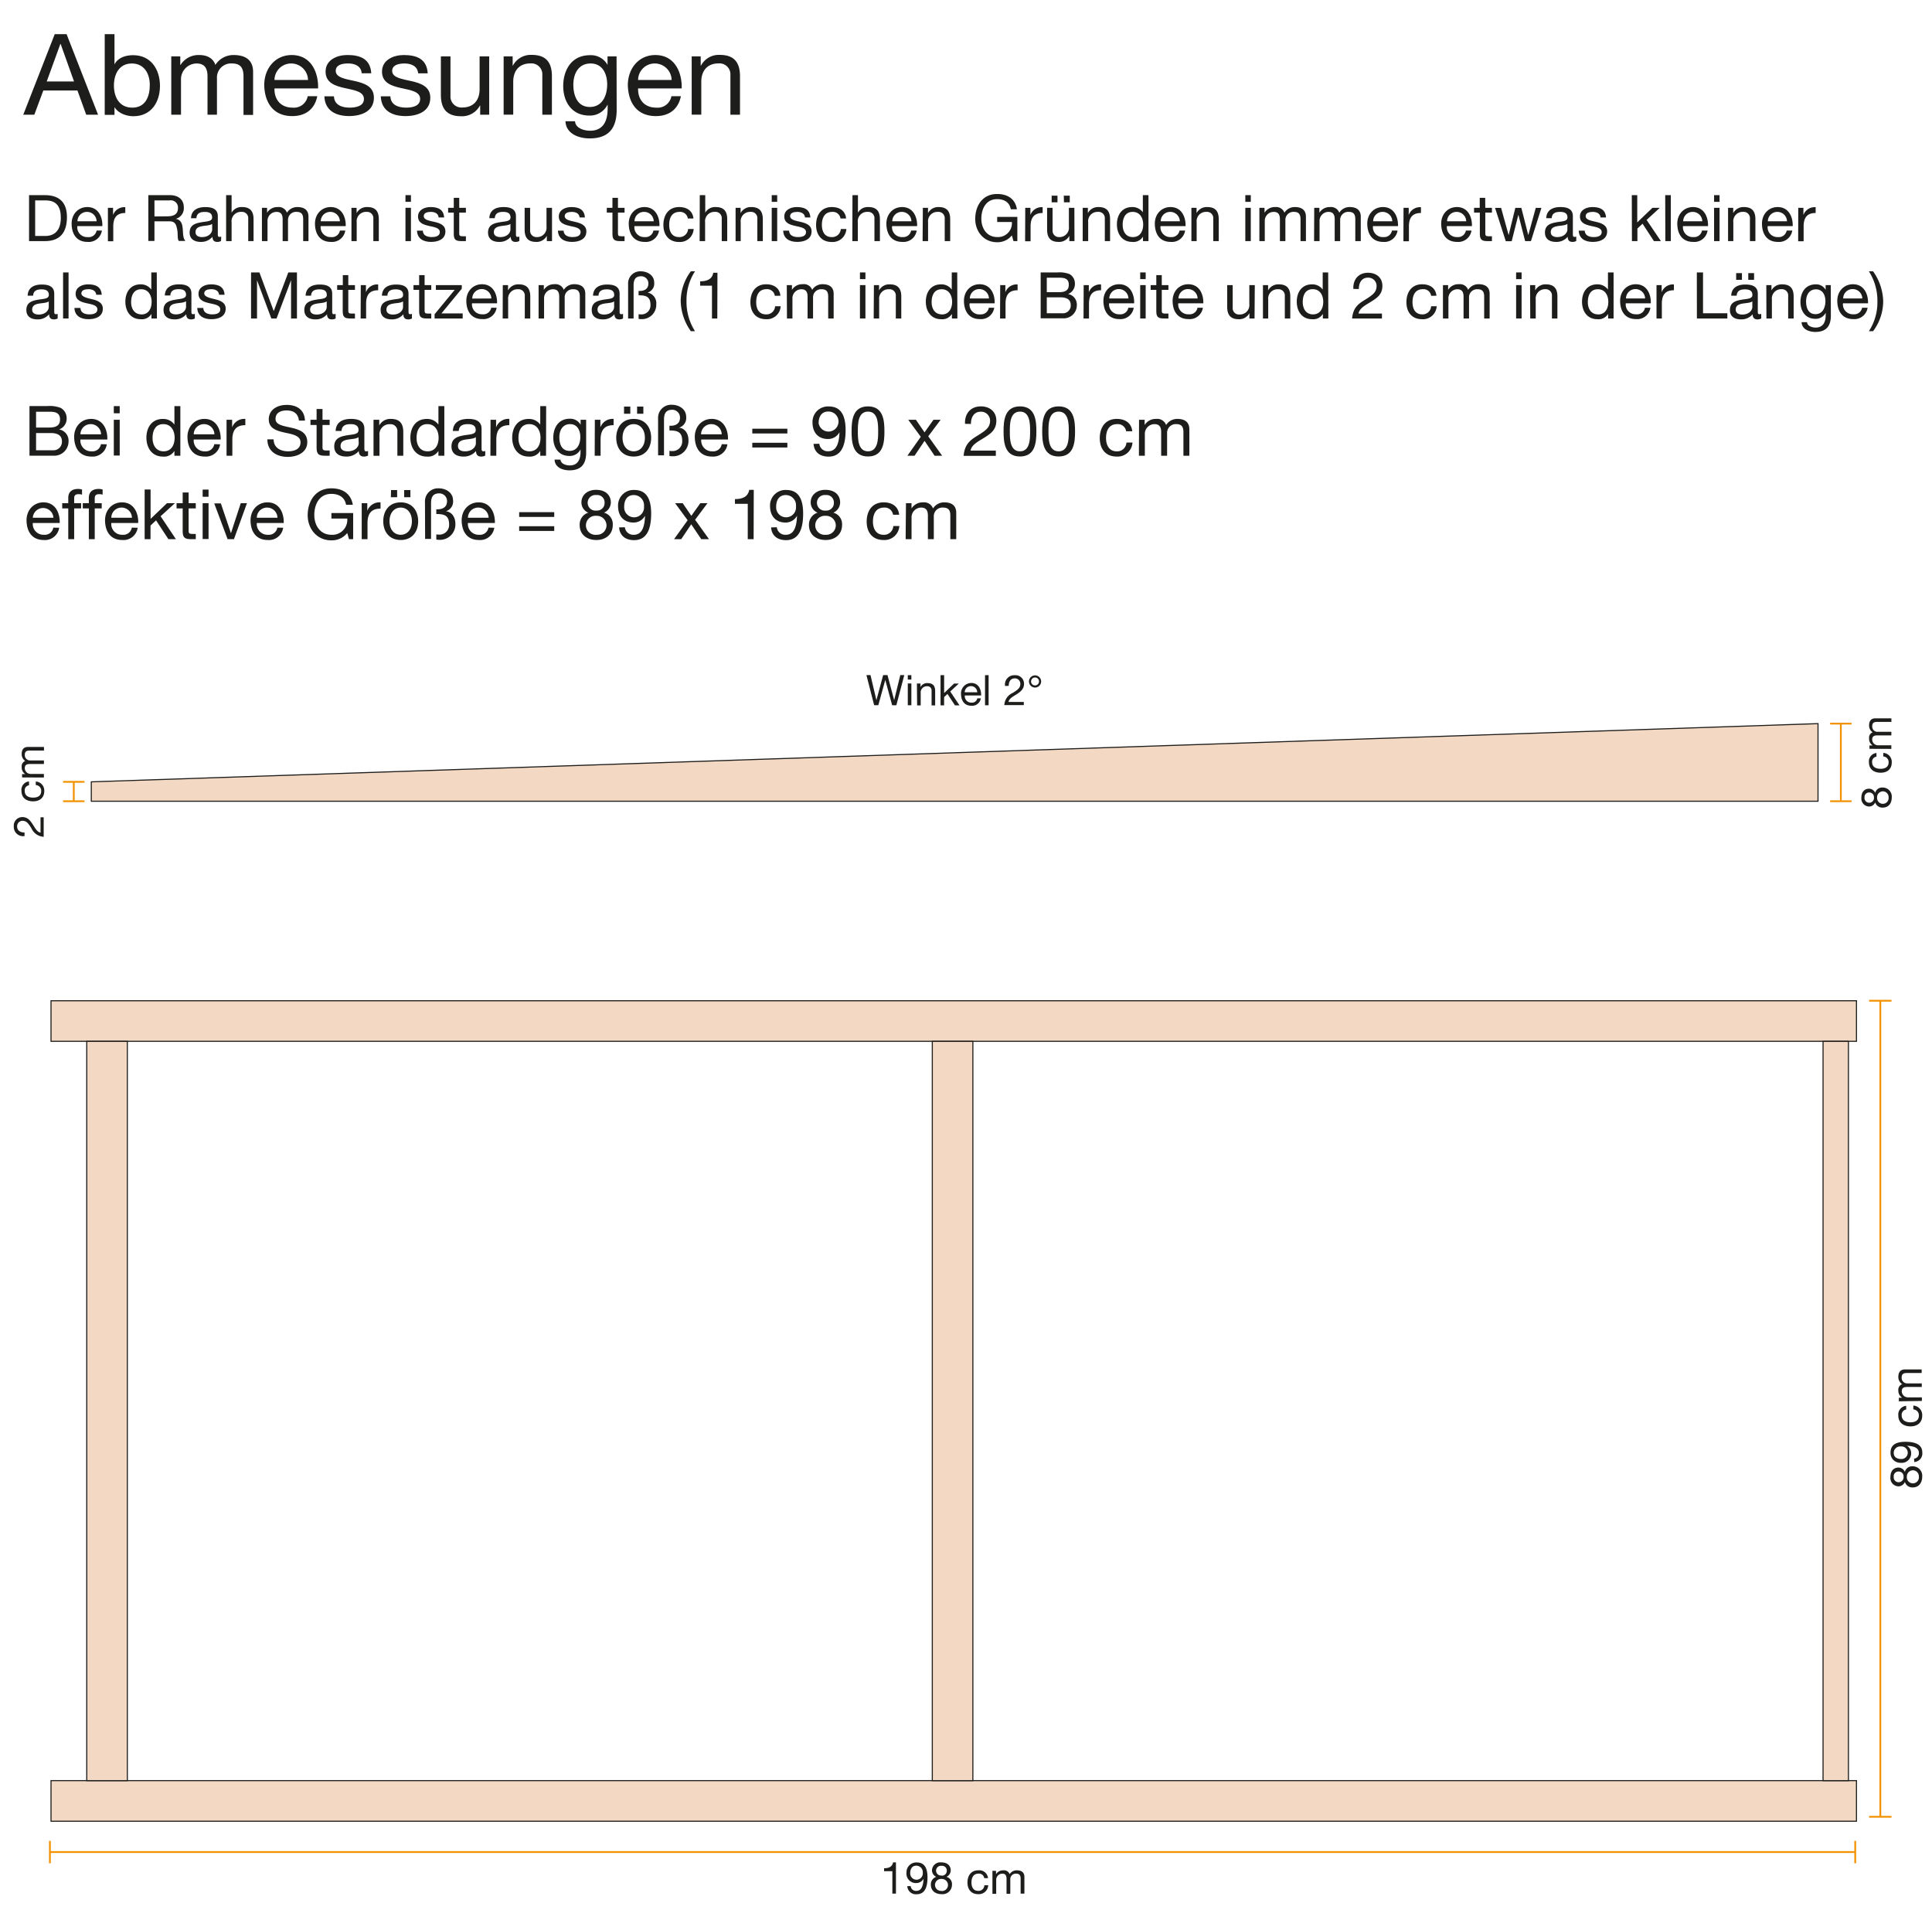 <svg id="Ebene_1" data-name="Ebene 1" xmlns="http://www.w3.org/2000/svg" viewBox="0 0 540 533.83"><defs><style>.cls-1{fill:#f3d8c3;stroke:#1d1d1b;stroke-width:0.3px;}.cls-1,.cls-3{stroke-miterlimit:10;}.cls-2{fill:#1d1d1b;}.cls-3{fill:#f39200;stroke:#f39200;stroke-width:0.5px;}</style></defs><rect class="cls-1" x="260.9" y="33.01" width="11.34" height="504.63" transform="translate(551.9 18.75) rotate(90)"/><polygon class="cls-1" points="508.14 223.9 508.14 202.21 25.52 218.48 25.52 223.9 508.14 223.9"/><rect class="cls-1" x="260.9" y="250.94" width="11.34" height="504.63" transform="translate(769.83 236.69) rotate(90)"/><path class="cls-2" d="M528.38,412.75c0-1.91,1.11-2.65,2.23-2.65a2,2,0,0,1,1.81,1.2,2.09,2.09,0,0,1,2.18-1.55,2.65,2.65,0,0,1,2.66,2.9c0,1.67-.89,3-2.66,3a2.18,2.18,0,0,1-2.18-1.52,2,2,0,0,1-1.81,1.22A2.33,2.33,0,0,1,528.38,412.75Zm3.67-.1a1.34,1.34,0,0,0-1.41-1.44,1.3,1.3,0,0,0-1.34,1.46,1.37,1.37,0,0,0,1.34,1.53A1.39,1.39,0,0,0,532.05,412.65Zm4.28,0a1.69,1.69,0,0,0-1.7-1.79,1.73,1.73,0,0,0-1.66,1.8,1.7,1.7,0,0,0,1.68,1.85A1.68,1.68,0,0,0,536.33,412.65Z"/><path class="cls-2" d="M535,407.61a1.49,1.49,0,0,0,1.33-1.6c0-1.28-1.11-1.91-3.37-2l0,0a2.3,2.3,0,0,1,1.21,2,2.63,2.63,0,0,1-2.92,2.76,2.73,2.73,0,0,1-2.84-2.87c0-1.62.87-3,4.17-3,3,0,4.71.91,4.71,3a2.39,2.39,0,0,1-2.26,2.65ZM529.3,406c0,1.25,1,1.71,2.07,1.71a1.76,1.76,0,1,0-.07-3.51A1.81,1.81,0,0,0,529.3,406Z"/><path class="cls-2" d="M532.79,393.88a1.48,1.48,0,0,0-1.27,1.58c0,1.51,1.2,2,2.48,2s2.33-.53,2.33-1.86a1.64,1.64,0,0,0-1.55-1.75v-1.07a2.64,2.64,0,0,1,2.48,2.81c0,1.94-1.35,3-3.26,3s-3.41-1-3.41-3a2.44,2.44,0,0,1,2.2-2.74Z"/><path class="cls-2" d="M530.74,391.59v-1h.94v0a2.29,2.29,0,0,1-1.09-2.05,1.67,1.67,0,0,1,1.09-1.75,2.32,2.32,0,0,1-1.09-2c0-1.27.53-2.11,1.85-2.11h4.67v1h-4.18c-.78,0-1.41.21-1.41,1.23a1.54,1.54,0,0,0,1.62,1.67h4v1h-4.18c-.82,0-1.41.26-1.41,1.2a1.72,1.72,0,0,0,1.62,1.7h4v1Z"/><path class="cls-2" d="M520.26,222.93c0-1.82,1.06-2.53,2.13-2.53a1.89,1.89,0,0,1,1.73,1.16,2,2,0,0,1,2.09-1.49,2.53,2.53,0,0,1,2.54,2.77c0,1.6-.85,2.84-2.54,2.84a2.1,2.1,0,0,1-2.09-1.46,1.85,1.85,0,0,1-1.73,1.16A2.23,2.23,0,0,1,520.26,222.93Zm3.51-.09a1.28,1.28,0,0,0-1.34-1.38,1.25,1.25,0,0,0-1.29,1.4,1.31,1.31,0,0,0,1.29,1.46A1.32,1.32,0,0,0,523.77,222.84Zm4.1,0a1.62,1.62,0,0,0-1.63-1.71,1.66,1.66,0,0,0-1.59,1.72,1.63,1.63,0,0,0,1.6,1.77A1.61,1.61,0,0,0,527.87,222.84Z"/><path class="cls-2" d="M524.48,211.44a1.41,1.41,0,0,0-1.22,1.51c0,1.45,1.16,1.89,2.38,1.89s2.23-.5,2.23-1.77a1.56,1.56,0,0,0-1.49-1.68v-1a2.51,2.51,0,0,1,2.37,2.68c0,1.87-1.28,2.86-3.11,2.86s-3.26-.95-3.26-2.88a2.34,2.34,0,0,1,2.1-2.63Z"/><path class="cls-2" d="M522.52,209.25v-.94h.9v0a2.2,2.2,0,0,1-1-2,1.57,1.57,0,0,1,1-1.67,2.23,2.23,0,0,1-1-1.91c0-1.22.51-2,1.77-2h4.46v1h-4c-.76,0-1.36.2-1.36,1.18a1.47,1.47,0,0,0,1.56,1.59h3.79v1h-4c-.79,0-1.36.25-1.36,1.15a1.65,1.65,0,0,0,1.56,1.62h3.79v1Z"/><path class="cls-2" d="M6.86,233.63a2.58,2.58,0,0,1-3-2.68,2.38,2.38,0,0,1,2.41-2.62c1.47,0,2.2,1,2.86,2s1.18,2.15,2.2,2.34v-4.29h.88v5.46a4,4,0,0,1-3.41-2.35c-.88-1.41-1.38-2.13-2.55-2.13A1.52,1.52,0,0,0,4.79,231c0,1.17,1.07,1.67,2.07,1.63Z"/><path class="cls-2" d="M8.12,219.44A1.4,1.4,0,0,0,6.91,221c0,1.45,1.15,1.89,2.38,1.89s2.22-.5,2.22-1.77A1.56,1.56,0,0,0,10,219.39v-1a2.52,2.52,0,0,1,2.37,2.68c0,1.87-1.29,2.86-3.11,2.86S6,223,6,221a2.34,2.34,0,0,1,2.1-2.63Z"/><path class="cls-2" d="M6.17,217.25v-.94h.89v0a2.22,2.22,0,0,1-1-2,1.59,1.59,0,0,1,1-1.67,2.23,2.23,0,0,1-1-1.91c0-1.22.51-2,1.77-2h4.46v1h-4c-.75,0-1.35.2-1.35,1.18a1.47,1.47,0,0,0,1.55,1.59h3.79v1h-4c-.79,0-1.35.25-1.35,1.15a1.64,1.64,0,0,0,1.55,1.62h3.79v1Z"/><line class="cls-3" x1="525.56" y1="507.69" x2="525.56" y2="279.65"/><line class="cls-3" x1="522.43" y1="279.65" x2="528.68" y2="279.65"/><line class="cls-3" x1="522.43" y1="507.69" x2="528.68" y2="507.69"/><line class="cls-3" x1="514.52" y1="223.9" x2="514.52" y2="202.21"/><line class="cls-3" x1="511.53" y1="202.21" x2="517.51" y2="202.21"/><line class="cls-3" x1="511.53" y1="223.9" x2="517.51" y2="223.9"/><line class="cls-3" x1="20.62" y1="223.9" x2="20.62" y2="218.48"/><line class="cls-3" x1="17.63" y1="218.48" x2="23.61" y2="218.48"/><line class="cls-3" x1="17.63" y1="223.9" x2="23.61" y2="223.9"/><path class="cls-2" d="M250.42,529.16h-1V522.9H247.1v-.83c1.2,0,2.28-.31,2.52-1.64h.8Z"/><path class="cls-2" d="M254.53,527.05a1.49,1.49,0,0,0,1.6,1.34c1.28,0,1.91-1.11,2-3.38l0,0a2.31,2.31,0,0,1-2,1.2,2.63,2.63,0,0,1-2.76-2.92,2.73,2.73,0,0,1,2.87-2.84c1.62,0,3,.87,3,4.17,0,3-.91,4.71-3,4.71a2.39,2.39,0,0,1-2.65-2.26Zm1.59-5.7c-1.25,0-1.71,1-1.71,2.07a1.76,1.76,0,1,0,3.51-.07A1.82,1.82,0,0,0,256.12,521.35Z"/><path class="cls-2" d="M263.09,520.43c1.91,0,2.64,1.11,2.64,2.23a2,2,0,0,1-1.2,1.81,2.09,2.09,0,0,1,1.55,2.18,2.64,2.64,0,0,1-2.9,2.66c-1.67,0-3-.89-3-2.66a2.18,2.18,0,0,1,1.52-2.18,2,2,0,0,1-1.21-1.81A2.32,2.32,0,0,1,263.09,520.43Zm.09,8a1.69,1.69,0,0,0,1.79-1.7,1.73,1.73,0,0,0-1.8-1.67,1.7,1.7,0,0,0-1.84,1.68A1.68,1.68,0,0,0,263.18,528.39Zm0-4.29a1.34,1.34,0,0,0,1.45-1.4,1.31,1.31,0,0,0-1.47-1.35,1.37,1.37,0,0,0-1.53,1.35A1.39,1.39,0,0,0,263.18,524.1Z"/><path class="cls-2" d="M275.1,524.84a1.47,1.47,0,0,0-1.57-1.27c-1.52,0-2,1.21-2,2.49s.53,2.33,1.86,2.33a1.63,1.63,0,0,0,1.75-1.56h1.07a2.62,2.62,0,0,1-2.8,2.48c-1.95,0-3-1.34-3-3.25s1-3.41,3-3.41a2.44,2.44,0,0,1,2.75,2.19Z"/><path class="cls-2" d="M277.39,522.79h1v.94h0a2.3,2.3,0,0,1,2.06-1.08,1.66,1.66,0,0,1,1.75,1.08,2.3,2.3,0,0,1,2-1.08c1.27,0,2.12.53,2.12,1.84v4.67h-1.05V525c0-.79-.21-1.42-1.23-1.42a1.54,1.54,0,0,0-1.66,1.63v4h-1.05V525c0-.83-.26-1.42-1.19-1.42a1.72,1.72,0,0,0-1.7,1.63v4h-1.05Z"/><path class="cls-2" d="M250.53,197.08h-1.17L247.44,190h0l-1.95,7.07h-1.16l-2.16-8.41h1.14l1.65,7h0l1.88-7h1.22l1.86,7h0l1.71-7h1.12Z"/><path class="cls-2" d="M254.73,189.9h-1v-1.23h1Zm-1,1.09h1v6.09h-1Z"/><path class="cls-2" d="M256.28,191h1v1h0a2.09,2.09,0,0,1,2-1.11c1.6,0,2.1.92,2.1,2.23v4h-1V193a1.14,1.14,0,0,0-1.23-1.23,1.72,1.72,0,0,0-1.81,1.91v3.44h-1Z"/><path class="cls-2" d="M262.89,188.67h1v5l2.78-2.66H268l-2.41,2.22,2.59,3.87h-1.27l-2.09-3.18-.94.87v2.31h-1Z"/><path class="cls-2" d="M274.14,195.15a2.44,2.44,0,0,1-2.61,2.07c-1.94,0-2.86-1.35-2.92-3.2a2.92,2.92,0,0,1,2.86-3.17c2.16,0,2.82,2,2.76,3.49h-4.56a1.8,1.8,0,0,0,1.9,2,1.46,1.46,0,0,0,1.58-1.19Zm-1-1.7a1.75,1.75,0,0,0-1.75-1.72,1.73,1.73,0,0,0-1.75,1.72Z"/><path class="cls-2" d="M275.32,188.67h1v8.41h-1Z"/><path class="cls-2" d="M280.92,191.69a2.58,2.58,0,0,1,2.68-3,2.38,2.38,0,0,1,2.62,2.4c0,1.47-1,2.21-2,2.87s-2.15,1.17-2.34,2.2h4.28v.88h-5.45a3.92,3.92,0,0,1,2.35-3.41c1.41-.89,2.13-1.38,2.13-2.55a1.52,1.52,0,0,0-1.62-1.51c-1.16,0-1.66,1.07-1.62,2.08Z"/><path class="cls-2" d="M289.3,188.73a1.71,1.71,0,0,1,1.7,1.7,1.7,1.7,0,1,1-1.7-1.7Zm0,2.8a1.11,1.11,0,1,0-1.11-1.1A1.09,1.09,0,0,0,289.3,191.53Z"/><line class="cls-3" x1="13.95" y1="517.54" x2="518.54" y2="517.54"/><line class="cls-3" x1="518.54" y1="514.42" x2="518.54" y2="520.67"/><line class="cls-3" x1="13.95" y1="514.42" x2="13.95" y2="520.67"/><rect class="cls-1" x="509.55" y="291" width="7.09" height="206.59"/><rect class="cls-1" x="24.25" y="291" width="11.34" height="206.59"/><rect class="cls-1" x="260.58" y="291" width="11.34" height="206.59"/><path class="cls-2" d="M8.24,113.47h5A8.46,8.46,0,0,1,17,114a3.29,3.29,0,0,1,1.63,2.9A3.18,3.18,0,0,1,16.52,120v0a3.19,3.19,0,0,1,2.64,3.34,4,4,0,0,1-4.22,4H8.24Zm1.84,6h3.7c2.1,0,3-.74,3-2.22,0-1.94-1.34-2.2-3-2.2h-3.7Zm0,6.35h4.63a2.36,2.36,0,0,0,2.6-2.49c0-1.8-1.45-2.31-3-2.31H10.08Z"/><path class="cls-2" d="M29.85,124.16a4,4,0,0,1-4.3,3.42c-3.21,0-4.72-2.23-4.82-5.29s2-5.23,4.72-5.23c3.56,0,4.65,3.33,4.55,5.76H22.48a3,3,0,0,0,3.13,3.3,2.39,2.39,0,0,0,2.6-2Zm-1.6-2.8a2.89,2.89,0,0,0-2.89-2.84,2.85,2.85,0,0,0-2.88,2.84Z"/><path class="cls-2" d="M33.46,115.49H31.81v-2h1.65Zm-1.65,1.81h1.65v10H31.81Z"/><path class="cls-2" d="M50.41,127.35H48.75V126h0a3.36,3.36,0,0,1-3.2,1.59c-3.09,0-4.63-2.45-4.63-5.29s1.52-5.23,4.59-5.23a3.82,3.82,0,0,1,3.24,1.58h0v-5.17h1.66Zm-4.67-1.23c2.24,0,3.07-1.92,3.07-3.79s-.89-3.81-3.17-3.81-3,1.93-3,3.89S43.6,126.12,45.74,126.12Z"/><path class="cls-2" d="M61.52,124.16a4,4,0,0,1-4.3,3.42c-3.2,0-4.72-2.23-4.82-5.29s2-5.23,4.73-5.23c3.56,0,4.64,3.33,4.55,5.76H54.15a3,3,0,0,0,3.13,3.3,2.4,2.4,0,0,0,2.61-2Zm-1.59-2.8a2.9,2.9,0,0,0-2.9-2.84,2.85,2.85,0,0,0-2.88,2.84Z"/><path class="cls-2" d="M63.32,117.3h1.56v2.12h0a3.63,3.63,0,0,1,3.69-2.36v1.75c-2.66,0-3.63,1.5-3.63,4.07v4.47H63.32Z"/><path class="cls-2" d="M83.56,117.53c-.22-2-1.52-2.84-3.44-2.84-1.58,0-3.11.57-3.11,2.37,0,3.43,8.88,1,8.88,6.48,0,2.95-2.9,4.14-5.42,4.14-3.11,0-5.74-1.54-5.74-4.9h1.75c0,2.33,1.94,3.34,4,3.34,1.68,0,3.52-.52,3.52-2.52,0-3.81-8.88-1.31-8.88-6.4,0-2.8,2.49-4.06,5-4.06,2.84,0,5,1.34,5.12,4.39Z"/><path class="cls-2" d="M90.14,117.3h2v1.46h-2V125c0,.77.22.89,1.25.89h.75v1.46H90.88c-1.71,0-2.39-.35-2.39-2.2v-6.39H86.78V117.3h1.71v-3h1.65Z"/><path class="cls-2" d="M102.87,127.31a2.37,2.37,0,0,1-1.18.27c-.86,0-1.4-.47-1.4-1.55a4.43,4.43,0,0,1-3.54,1.55c-1.83,0-3.33-.8-3.33-2.82,0-2.27,1.7-2.78,3.41-3.09s3.38-.21,3.38-1.48c0-1.45-1.21-1.67-2.24-1.67-1.4,0-2.43.43-2.5,1.91H93.81c.1-2.49,2-3.37,4.26-3.37,1.81,0,3.77.41,3.77,2.76V125c0,.77,0,1.12.53,1.12a1.89,1.89,0,0,0,.5-.09Zm-2.68-5.15c-1.28,1-5,0-5,2.49,0,1.08.94,1.47,2,1.47,2.17,0,3.07-1.34,3.07-2.27Z"/><path class="cls-2" d="M104.4,117.3H106v1.59h0a3.49,3.49,0,0,1,3.26-1.83c2.65,0,3.46,1.52,3.46,3.68v6.61h-1.65v-6.81a1.89,1.89,0,0,0-2-2,2.82,2.82,0,0,0-3,3.15v5.68H104.4Z"/><path class="cls-2" d="M124.19,127.35h-1.65V126h0a3.39,3.39,0,0,1-3.21,1.59c-3.09,0-4.63-2.45-4.63-5.29s1.52-5.23,4.59-5.23a3.85,3.85,0,0,1,3.25,1.58h0v-5.17h1.65Zm-4.67-1.23c2.24,0,3.07-1.92,3.07-3.79s-.89-3.81-3.16-3.81-3,1.93-3,3.89S117.38,126.12,119.52,126.12Z"/><path class="cls-2" d="M135.63,127.31a2.37,2.37,0,0,1-1.18.27c-.86,0-1.4-.47-1.4-1.55a4.42,4.42,0,0,1-3.54,1.55c-1.83,0-3.32-.8-3.32-2.82,0-2.27,1.69-2.78,3.4-3.09s3.38-.21,3.38-1.48c0-1.45-1.2-1.67-2.23-1.67-1.4,0-2.43.43-2.51,1.91h-1.65c.09-2.49,2-3.37,4.25-3.37,1.81,0,3.77.41,3.77,2.76V125c0,.77,0,1.12.53,1.12a1.82,1.82,0,0,0,.5-.09ZM133,122.16c-1.28,1-5,0-5,2.49,0,1.08.93,1.47,1.94,1.47,2.18,0,3.07-1.34,3.07-2.27Z"/><path class="cls-2" d="M137.11,117.3h1.55v2.12h0a3.65,3.65,0,0,1,3.7-2.36v1.75c-2.67,0-3.64,1.5-3.64,4.07v4.47h-1.65Z"/><path class="cls-2" d="M152.62,127.35H151V126h0a3.39,3.39,0,0,1-3.21,1.59c-3.09,0-4.63-2.45-4.63-5.29s1.52-5.23,4.59-5.23a3.85,3.85,0,0,1,3.25,1.58h0v-5.17h1.65ZM148,126.12c2.24,0,3.07-1.92,3.07-3.79s-.89-3.81-3.16-3.81-3,1.93-3,3.89S145.81,126.12,148,126.12Z"/><path class="cls-2" d="M163.83,126.49c0,3.29-1.48,4.94-4.66,4.94-1.89,0-4.07-.78-4.17-3h1.66c.05,1.18,1.53,1.63,2.6,1.63,2.16,0,3-1.56,3-3.81v-.66h0a3.36,3.36,0,0,1-3.13,1.82c-3,0-4.49-2.35-4.49-5.09,0-2.37,1.14-5.31,4.64-5.31a3.29,3.29,0,0,1,3,1.68h0V117.3h1.55Zm-1.63-4.37c0-1.77-.78-3.6-2.86-3.6s-3,1.73-3,3.66S157,126,159.2,126,162.2,124,162.2,122.12Z"/><path class="cls-2" d="M166.26,117.3h1.55v2.12h0a3.63,3.63,0,0,1,3.69-2.36v1.75c-2.66,0-3.63,1.5-3.63,4.07v4.47h-1.65Z"/><path class="cls-2" d="M177.12,117.06c3.19,0,4.88,2.32,4.88,5.27s-1.69,5.25-4.88,5.25-4.88-2.31-4.88-5.25S173.93,117.06,177.12,117.06Zm0,9.06c1.73,0,3.13-1.36,3.13-3.79s-1.4-3.81-3.13-3.81S174,119.9,174,122.33,175.39,126.12,177.12,126.12Zm-2.7-12.5h1.75v2h-1.75Zm3.65,0h1.75v2h-1.75Z"/><path class="cls-2" d="M183.94,117a3.65,3.65,0,0,1,3.85-3.89c1.92,0,4,1.14,4,3.4a2.81,2.81,0,0,1-2,3v0c1.77.21,2.64,1.79,2.64,3.48a4.3,4.3,0,0,1-4.49,4.51,3.89,3.89,0,0,1-.83-.08v-1.44a2.46,2.46,0,0,0,.66.06,2.69,2.69,0,0,0,2.91-2.83c0-2.55-1.39-2.92-3.57-2.92v-1.32c1.55.09,2.95-.47,2.95-2.26a2.15,2.15,0,0,0-2.15-2.2c-1.37,0-2.32.57-2.32,2.73v10h-1.65Z"/><path class="cls-2" d="M203.32,124.16a4,4,0,0,1-4.3,3.42c-3.21,0-4.72-2.23-4.82-5.29s2-5.23,4.72-5.23c3.56,0,4.65,3.33,4.55,5.76H196a3,3,0,0,0,3.13,3.3,2.39,2.39,0,0,0,2.6-2Zm-1.6-2.8a2.89,2.89,0,0,0-2.89-2.84,2.85,2.85,0,0,0-2.88,2.84Z"/><path class="cls-2" d="M220.07,121.13h-9.8V119.8h9.8Zm-9.8,2.6h9.8v1.32h-9.8Z"/><path class="cls-2" d="M229,124a2.35,2.35,0,0,0,2.53,2.1c2,0,3-1.75,3.11-5.32l0,0a3.62,3.62,0,0,1-3.19,1.9c-2.82,0-4.35-1.88-4.35-4.6a4.32,4.32,0,0,1,4.53-4.5c2.57,0,4.72,1.39,4.72,6.6,0,4.76-1.44,7.42-4.78,7.42-2.31,0-4-1.18-4.18-3.56Zm2.51-9c-2,0-2.7,1.58-2.7,3.27a2.8,2.8,0,1,0,2.7-3.27Z"/><path class="cls-2" d="M242.61,113.56c4.31,0,4.59,4,4.59,7s-.28,7-4.59,7-4.59-4-4.59-7S238.29,113.56,242.61,113.56Zm0,12.56c2.82,0,2.84-3.5,2.84-5.56s0-5.54-2.84-5.54-2.84,3.5-2.84,5.54S239.79,126.12,242.61,126.12Z"/><path class="cls-2" d="M257.36,122.06l-3.5-4.76H256l2.41,3.52,2.5-3.52h2l-3.46,4.62,3.88,5.43h-2.11l-2.8-4.16-2.8,4.16h-2Z"/><path class="cls-2" d="M269.73,118.44c-.15-2.8,1.52-4.88,4.44-4.88,2.39,0,4.31,1.41,4.31,4s-1.63,3.64-3.34,4.73-3.56,1.94-3.87,3.63h7.07v1.46h-9c.26-3.25,1.93-4.47,3.87-5.64,2.34-1.46,3.52-2.27,3.52-4.2a2.51,2.51,0,0,0-2.66-2.49c-1.93,0-2.74,1.77-2.68,3.42Z"/><path class="cls-2" d="M285.09,113.56c4.31,0,4.58,4,4.58,7s-.27,7-4.58,7-4.59-4-4.59-7S280.77,113.56,285.09,113.56Zm0,12.56c2.82,0,2.83-3.5,2.83-5.56s0-5.54-2.83-5.54-2.84,3.5-2.84,5.54S282.27,126.12,285.09,126.12Z"/><path class="cls-2" d="M295.89,113.56c4.32,0,4.59,4,4.59,7s-.27,7-4.59,7-4.59-4-4.59-7S291.58,113.56,295.89,113.56Zm0,12.56c2.82,0,2.84-3.5,2.84-5.56s0-5.54-2.84-5.54-2.84,3.5-2.84,5.54S293.07,126.12,295.89,126.12Z"/><path class="cls-2" d="M314.76,120.52a2.33,2.33,0,0,0-2.49-2c-2.39,0-3.13,1.91-3.13,3.93,0,1.87.84,3.67,2.94,3.67a2.57,2.57,0,0,0,2.76-2.45h1.69a4.15,4.15,0,0,1-4.43,3.91c-3.07,0-4.71-2.12-4.71-5.13s1.56-5.39,4.75-5.39c2.29,0,4.08,1.07,4.33,3.46Z"/><path class="cls-2" d="M318.37,117.3h1.56v1.47h0a3.65,3.65,0,0,1,3.24-1.71,2.62,2.62,0,0,1,2.76,1.71,3.67,3.67,0,0,1,3.15-1.71c2,0,3.35.84,3.35,2.92v7.37h-1.66v-6.59c0-1.25-.33-2.24-1.94-2.24a2.42,2.42,0,0,0-2.62,2.57v6.26h-1.66v-6.59c0-1.3-.4-2.24-1.88-2.24a2.71,2.71,0,0,0-2.68,2.57v6.26h-1.66Z"/><path class="cls-2" d="M16.54,147.48a4,4,0,0,1-4.3,3.42c-3.21,0-4.72-2.23-4.82-5.29s2-5.23,4.72-5.23c3.56,0,4.65,3.33,4.55,5.76H9.17a3,3,0,0,0,3.13,3.3,2.39,2.39,0,0,0,2.6-2Zm-1.6-2.8a2.89,2.89,0,0,0-5.77,0Z"/><path class="cls-2" d="M19.08,142.07H17.39v-1.45h1.69v-1.5c0-1.63,1-2.49,2.78-2.49a4,4,0,0,1,1.07.16v1.44a3,3,0,0,0-.93-.14c-.8,0-1.27.25-1.27,1.13v1.4h1.94v1.45H20.73v8.6H19.08Z"/><path class="cls-2" d="M24.83,142.07H23.14v-1.45h1.69v-1.5c0-1.63,1-2.49,2.78-2.49a4,4,0,0,1,1.07.16v1.44a3,3,0,0,0-.93-.14c-.8,0-1.27.25-1.27,1.13v1.4h1.95v1.45H26.48v8.6H24.83Z"/><path class="cls-2" d="M38.48,147.48a4,4,0,0,1-4.3,3.42c-3.21,0-4.72-2.23-4.82-5.29s2-5.23,4.72-5.23c3.56,0,4.65,3.33,4.55,5.76H31.11a3,3,0,0,0,3.13,3.3,2.39,2.39,0,0,0,2.6-2Zm-1.6-2.8a2.89,2.89,0,0,0-2.9-2.84,2.84,2.84,0,0,0-2.87,2.84Z"/><path class="cls-2" d="M40.43,136.79h1.66V145l4.58-4.39h2.22l-4,3.65,4.27,6.4h-2.1l-3.44-5.25-1.55,1.44v3.81H40.43Z"/><path class="cls-2" d="M52.72,140.62h2v1.45h-2v6.24c0,.78.21.9,1.24.9h.76v1.46H53.45c-1.71,0-2.39-.35-2.39-2.2v-6.4H49.35v-1.45h1.71v-3h1.66Z"/><path class="cls-2" d="M58.29,138.81H56.64v-2h1.65Zm-1.65,1.81h1.65v10H56.64Z"/><path class="cls-2" d="M65.39,150.67H63.62l-3.74-10h1.85L64.55,149h0l2.74-8.38h1.73Z"/><path class="cls-2" d="M79.15,147.48a4,4,0,0,1-4.3,3.42c-3.21,0-4.73-2.23-4.82-5.29s2-5.23,4.72-5.23c3.56,0,4.65,3.33,4.55,5.76H71.78a3,3,0,0,0,3.13,3.3,2.39,2.39,0,0,0,2.6-2Zm-1.6-2.8a2.89,2.89,0,0,0-2.9-2.84,2.84,2.84,0,0,0-2.87,2.84Z"/><path class="cls-2" d="M97.06,148.94A5.54,5.54,0,0,1,92.61,151c-4.14,0-6.61-3.36-6.61-7,0-4,2.22-7.54,6.61-7.54,3,0,5.46,1.36,6,4.6H96.73c-.37-2.1-2-3.05-4.12-3.05-3.36,0-4.76,2.94-4.76,5.89s1.67,5.54,4.76,5.54a4.17,4.17,0,0,0,4.45-4.53H92.63v-1.55h6.08v7.31H97.55Z"/><path class="cls-2" d="M101.1,140.62h1.56v2.12h0a3.65,3.65,0,0,1,3.7-2.36v1.75c-2.67,0-3.64,1.5-3.64,4.07v4.47H101.1Z"/><path class="cls-2" d="M112,140.38c3.19,0,4.88,2.32,4.88,5.27s-1.69,5.25-4.88,5.25-4.88-2.31-4.88-5.25S108.78,140.38,112,140.38Zm0,9.06c1.73,0,3.13-1.36,3.13-3.79s-1.4-3.81-3.13-3.81-3.13,1.38-3.13,3.81S110.23,149.44,112,149.44Zm-2.7-12.5H111v2h-1.75Zm3.66,0h1.75v2h-1.75Z"/><path class="cls-2" d="M118.78,140.34a3.65,3.65,0,0,1,3.85-3.88c1.93,0,4,1.14,4,3.4a2.81,2.81,0,0,1-2,3v0c1.77.21,2.65,1.79,2.65,3.48a4.3,4.3,0,0,1-4.49,4.51,4,4,0,0,1-.84-.08v-1.44a2.5,2.5,0,0,0,.66.06,2.7,2.7,0,0,0,2.92-2.84c0-2.54-1.4-2.91-3.58-2.91v-1.32c1.56.09,3-.47,3-2.26a2.15,2.15,0,0,0-2.16-2.19c-1.36,0-2.31.56-2.31,2.72v10h-1.66Z"/><path class="cls-2" d="M138.16,147.48a4,4,0,0,1-4.3,3.42c-3.2,0-4.72-2.23-4.82-5.29s2-5.23,4.73-5.23c3.56,0,4.64,3.33,4.55,5.76h-7.53a3,3,0,0,0,3.13,3.3,2.4,2.4,0,0,0,2.61-2Zm-1.59-2.8a2.9,2.9,0,0,0-2.9-2.84,2.85,2.85,0,0,0-2.88,2.84Z"/><path class="cls-2" d="M154.91,144.45h-9.8v-1.33h9.8Zm-9.8,2.6h9.8v1.32h-9.8Z"/><path class="cls-2" d="M166.55,136.88c3,0,4.18,1.75,4.18,3.52a3.15,3.15,0,0,1-1.91,2.86,3.3,3.3,0,0,1,2.45,3.44c0,2.66-2,4.2-4.56,4.2s-4.69-1.4-4.69-4.2a3.45,3.45,0,0,1,2.41-3.44,3.08,3.08,0,0,1-1.92-2.86C162.51,138.15,164.43,136.88,166.55,136.88Zm.16,12.56a2.65,2.65,0,0,0,2.81-2.68,2.72,2.72,0,0,0-2.83-2.62,2.68,2.68,0,0,0-2.92,2.64A2.65,2.65,0,0,0,166.71,149.44Zm0-6.76a2.11,2.11,0,0,0,2.27-2.22,2.05,2.05,0,0,0-2.31-2.12,2.16,2.16,0,0,0-2.42,2.12A2.19,2.19,0,0,0,166.71,142.68Z"/><path class="cls-2" d="M174.65,147.34a2.35,2.35,0,0,0,2.53,2.1c2,0,3-1.75,3.11-5.32l0,0a3.62,3.62,0,0,1-3.19,1.9c-2.82,0-4.35-1.88-4.35-4.6a4.32,4.32,0,0,1,4.53-4.5c2.56,0,4.72,1.38,4.72,6.59,0,4.77-1.44,7.43-4.78,7.43-2.31,0-4-1.18-4.18-3.56Zm2.51-9c-2,0-2.7,1.58-2.7,3.27a2.78,2.78,0,1,0,5.54-.12A2.86,2.86,0,0,0,177.16,138.34Z"/><path class="cls-2" d="M192.2,145.38l-3.5-4.76h2.12l2.41,3.52,2.51-3.52h2l-3.46,4.62,3.89,5.43H196l-2.8-4.16-2.8,4.16h-2Z"/><path class="cls-2" d="M210.64,150.67H209v-9.88h-3.58v-1.32c1.89,0,3.6-.49,4-2.59h1.26Z"/><path class="cls-2" d="M217.13,147.34a2.35,2.35,0,0,0,2.53,2.1c2,0,3-1.75,3.11-5.32l0,0a3.62,3.62,0,0,1-3.19,1.9c-2.82,0-4.35-1.88-4.35-4.6a4.32,4.32,0,0,1,4.53-4.5c2.56,0,4.72,1.38,4.72,6.59,0,4.77-1.44,7.43-4.78,7.43-2.32,0-4-1.18-4.18-3.56Zm2.51-9c-2,0-2.7,1.58-2.7,3.27a2.78,2.78,0,1,0,5.54-.12A2.86,2.86,0,0,0,219.64,138.34Z"/><path class="cls-2" d="M230.64,136.88c3,0,4.18,1.75,4.18,3.52a3.15,3.15,0,0,1-1.91,2.86,3.31,3.31,0,0,1,2.45,3.44c0,2.66-2,4.2-4.57,4.2s-4.68-1.4-4.68-4.2a3.45,3.45,0,0,1,2.41-3.44,3.09,3.09,0,0,1-1.93-2.86C226.59,138.15,228.52,136.88,230.64,136.88Zm.15,12.56a2.65,2.65,0,0,0,2.82-2.68,2.72,2.72,0,0,0-2.84-2.62,2.68,2.68,0,0,0-2.91,2.64A2.64,2.64,0,0,0,230.79,149.44Zm0-6.76a2.11,2.11,0,0,0,2.28-2.22,2.06,2.06,0,0,0-2.32-2.12,2.16,2.16,0,0,0-2.41,2.12A2.19,2.19,0,0,0,230.79,142.68Z"/><path class="cls-2" d="M249.61,143.84a2.33,2.33,0,0,0-2.49-2c-2.39,0-3.13,1.91-3.13,3.93,0,1.87.83,3.67,2.93,3.67a2.57,2.57,0,0,0,2.76-2.45h1.69a4.15,4.15,0,0,1-4.43,3.91c-3.07,0-4.7-2.12-4.7-5.13s1.55-5.39,4.74-5.39c2.3,0,4.08,1.07,4.34,3.46Z"/><path class="cls-2" d="M253.22,140.62h1.55v1.47h0a3.66,3.66,0,0,1,3.25-1.71,2.64,2.64,0,0,1,2.76,1.71,3.66,3.66,0,0,1,3.15-1.71c2,0,3.34.84,3.34,2.92v7.37h-1.65v-6.59c0-1.25-.33-2.24-2-2.24a2.42,2.42,0,0,0-2.62,2.57v6.26h-1.65v-6.59c0-1.31-.41-2.24-1.89-2.24a2.72,2.72,0,0,0-2.68,2.57v6.26h-1.65Z"/><path class="cls-2" d="M8.12,54.53h4.42c4,0,6.17,2,6.17,6.12,0,4.3-1.89,6.73-6.17,6.73H8.12ZM9.83,65.94h2.85c1.17,0,4.32-.32,4.32-5.06C17,57.82,15.87,56,12.72,56H9.83Z"/><path class="cls-2" d="M28.48,64.43a3.72,3.72,0,0,1-4,3.17c-3,0-4.37-2.07-4.46-4.9s1.84-4.84,4.38-4.84c3.29,0,4.3,3.07,4.21,5.33h-7a2.74,2.74,0,0,0,2.9,3.06A2.22,2.22,0,0,0,27,64.43ZM27,61.84a2.68,2.68,0,0,0-2.68-2.63,2.64,2.64,0,0,0-2.67,2.63Z"/><path class="cls-2" d="M30.16,58.07H31.6v2h0a3.36,3.36,0,0,1,3.42-2.17v1.62c-2.46,0-3.36,1.38-3.36,3.76v4.14H30.16Z"/><path class="cls-2" d="M41.46,54.53h6c2.43,0,3.91,1.29,3.91,3.36a3.05,3.05,0,0,1-2.24,3.26v0c1.5.29,1.79,1.4,1.93,2.64s0,2.69.76,3.55H50c-.49-.52-.22-1.91-.47-3.17s-.49-2.32-2.14-2.32H43.17v5.49H41.46Zm5.28,5.92c1.58,0,3-.42,3-2.29A2,2,0,0,0,47.42,56H43.17v4.48Z"/><path class="cls-2" d="M61.78,67.34a2,2,0,0,1-1.09.26c-.8,0-1.3-.43-1.3-1.44a4.08,4.08,0,0,1-3.28,1.44C54.42,67.6,53,66.86,53,65c0-2.11,1.57-2.58,3.15-2.87s3.14-.19,3.14-1.36c0-1.36-1.12-1.55-2.07-1.55-1.3,0-2.25.39-2.33,1.76H53.39c.09-2.3,1.86-3.11,4-3.11,1.67,0,3.49.37,3.49,2.55V65.2c0,.72,0,1,.49,1a1.62,1.62,0,0,0,.46-.09ZM59.3,62.57c-1.19.89-4.65,0-4.65,2.31,0,1,.87,1.37,1.81,1.37,2,0,2.84-1.25,2.84-2.11Z"/><path class="cls-2" d="M63.2,54.53h1.53v4.91h0a3.13,3.13,0,0,1,2.94-1.58c2.44,0,3.2,1.4,3.2,3.4v6.12H69.38v-6.3a1.74,1.74,0,0,0-1.89-1.87,2.61,2.61,0,0,0-2.76,2.91v5.26H63.2Z"/><path class="cls-2" d="M73.21,58.07h1.44v1.37h0a3.37,3.37,0,0,1,3-1.58,2.43,2.43,0,0,1,2.55,1.58,3.37,3.37,0,0,1,2.92-1.58c1.85,0,3.1.77,3.1,2.7v6.82H84.74v-6.1c0-1.15-.31-2.07-1.81-2.07a2.24,2.24,0,0,0-2.43,2.37v5.8H79v-6.1c0-1.21-.37-2.07-1.74-2.07a2.51,2.51,0,0,0-2.49,2.37v5.8H73.21Z"/><path class="cls-2" d="M96.51,64.43a3.74,3.74,0,0,1-4,3.17c-3,0-4.38-2.07-4.47-4.9s1.84-4.84,4.38-4.84c3.29,0,4.3,3.07,4.21,5.33h-7a2.75,2.75,0,0,0,2.9,3.06A2.22,2.22,0,0,0,95,64.43ZM95,61.84a2.68,2.68,0,0,0-2.68-2.63,2.64,2.64,0,0,0-2.67,2.63Z"/><path class="cls-2" d="M98.23,58.07h1.44v1.48h0a3.22,3.22,0,0,1,3-1.69c2.45,0,3.21,1.4,3.21,3.4v6.12h-1.53v-6.3a1.74,1.74,0,0,0-1.89-1.87,2.61,2.61,0,0,0-2.76,2.91v5.26H98.23Z"/><path class="cls-2" d="M114.86,56.4h-1.53V54.53h1.53Zm-1.53,1.67h1.53v9.31h-1.53Z"/><path class="cls-2" d="M118.18,64.45c0,1.36,1.26,1.8,2.5,1.8.95,0,2.25-.22,2.25-1.39,0-2.39-6.09-.77-6.09-4.36,0-1.87,1.84-2.64,3.48-2.64,2.09,0,3.67.64,3.82,2.91H122.6c-.09-1.18-1.17-1.56-2.16-1.56s-2,.25-2,1.18c0,1.09,1.62,1.3,3.05,1.63s3,.86,3,2.64c0,2.23-2.07,2.94-4,2.94-2.09,0-3.85-.85-3.94-3.15Z"/><path class="cls-2" d="M128.36,58.07h1.86v1.35h-1.86V65.2c0,.72.2.83,1.16.83h.7v1.35h-1.17c-1.59,0-2.22-.32-2.22-2V59.42h-1.58V58.07h1.58V55.28h1.53Z"/><path class="cls-2" d="M145.16,67.34a2.08,2.08,0,0,1-1.1.26c-.79,0-1.3-.43-1.3-1.44a4.06,4.06,0,0,1-3.27,1.44c-1.7,0-3.08-.74-3.08-2.61,0-2.11,1.57-2.58,3.15-2.87s3.13-.19,3.13-1.36c0-1.36-1.11-1.55-2.07-1.55-1.29,0-2.25.39-2.32,1.76h-1.53c.09-2.3,1.85-3.11,3.94-3.11,1.68,0,3.5.37,3.5,2.55V65.2c0,.72,0,1,.48,1a1.62,1.62,0,0,0,.47-.09Zm-2.49-4.77c-1.18.89-4.64,0-4.64,2.31,0,1,.86,1.37,1.8,1.37,2,0,2.84-1.25,2.84-2.11Z"/><path class="cls-2" d="M154.29,67.38h-1.45V65.9h0a3.22,3.22,0,0,1-3,1.7c-2.45,0-3.2-1.41-3.2-3.41V58.07h1.53v6.3A1.75,1.75,0,0,0,150,66.25a2.62,2.62,0,0,0,2.75-2.92V58.07h1.54Z"/><path class="cls-2" d="M157.52,64.45c.06,1.36,1.26,1.8,2.51,1.8.95,0,2.25-.22,2.25-1.39,0-2.39-6.09-.77-6.09-4.36,0-1.87,1.84-2.64,3.48-2.64,2.08,0,3.67.64,3.81,2.91H162c-.09-1.18-1.17-1.56-2.16-1.56s-2,.25-2,1.18c0,1.09,1.62,1.3,3,1.63s3.05.86,3.05,2.64c0,2.23-2.07,2.94-4,2.94-2.09,0-3.86-.85-3.95-3.15Z"/><path class="cls-2" d="M172.72,58.07h1.85v1.35h-1.85V65.2c0,.72.19.83,1.15.83h.7v1.35H173.4c-1.58,0-2.22-.32-2.22-2V59.42H169.6V58.07h1.58V55.28h1.54Z"/><path class="cls-2" d="M184.2,64.43a3.72,3.72,0,0,1-4,3.17c-3,0-4.37-2.07-4.46-4.9s1.83-4.84,4.37-4.84c3.3,0,4.31,3.07,4.21,5.33h-7a2.74,2.74,0,0,0,2.9,3.06,2.22,2.22,0,0,0,2.41-1.82Zm-1.48-2.59A2.68,2.68,0,0,0,180,59.21a2.63,2.63,0,0,0-2.66,2.63Z"/><path class="cls-2" d="M192.25,61.06a2.16,2.16,0,0,0-2.31-1.85c-2.21,0-2.9,1.76-2.9,3.63s.78,3.41,2.72,3.41A2.39,2.39,0,0,0,192.32,64h1.56a3.84,3.84,0,0,1-4.1,3.62c-2.84,0-4.36-2-4.36-4.76s1.44-5,4.4-5c2.12,0,3.78,1,4,3.2Z"/><path class="cls-2" d="M195.59,54.53h1.53v4.91h0a3.13,3.13,0,0,1,2.93-1.58c2.45,0,3.21,1.4,3.21,3.4v6.12h-1.53v-6.3a1.74,1.74,0,0,0-1.89-1.87,2.61,2.61,0,0,0-2.76,2.91v5.26h-1.53Z"/><path class="cls-2" d="M205.6,58.07H207v1.48h0a3.22,3.22,0,0,1,3-1.69c2.45,0,3.21,1.4,3.21,3.4v6.12h-1.53v-6.3a1.74,1.74,0,0,0-1.89-1.87,2.61,2.61,0,0,0-2.76,2.91v5.26H205.6Z"/><path class="cls-2" d="M217.23,56.4H215.7V54.53h1.53Zm-1.53,1.67h1.53v9.31H215.7Z"/><path class="cls-2" d="M220.54,64.45c.05,1.36,1.26,1.8,2.5,1.8,1,0,2.25-.22,2.25-1.39,0-2.39-6.08-.77-6.08-4.36,0-1.87,1.83-2.64,3.47-2.64,2.09,0,3.68.64,3.82,2.91H225c-.09-1.18-1.17-1.56-2.16-1.56s-2,.25-2,1.18c0,1.09,1.62,1.3,3,1.63s3,.86,3,2.64c0,2.23-2.08,2.94-4,2.94-2.08,0-3.85-.85-3.94-3.15Z"/><path class="cls-2" d="M234.92,61.06a2.14,2.14,0,0,0-2.3-1.85c-2.21,0-2.9,1.76-2.9,3.63s.78,3.41,2.72,3.41A2.39,2.39,0,0,0,235,64h1.56a3.84,3.84,0,0,1-4.1,3.62c-2.85,0-4.36-2-4.36-4.76s1.44-5,4.39-5c2.13,0,3.78,1,4,3.2Z"/><path class="cls-2" d="M238.27,54.53h1.53v4.91h0a3.11,3.11,0,0,1,2.93-1.58c2.45,0,3.21,1.4,3.21,3.4v6.12h-1.53v-6.3a1.74,1.74,0,0,0-1.89-1.87,2.61,2.61,0,0,0-2.76,2.91v5.26h-1.53Z"/><path class="cls-2" d="M256.22,64.43a3.73,3.73,0,0,1-4,3.17c-3,0-4.38-2.07-4.47-4.9s1.84-4.84,4.38-4.84c3.29,0,4.3,3.07,4.21,5.33h-7a2.75,2.75,0,0,0,2.9,3.06,2.23,2.23,0,0,0,2.42-1.82Zm-1.48-2.59a2.68,2.68,0,0,0-2.68-2.63,2.64,2.64,0,0,0-2.67,2.63Z"/><path class="cls-2" d="M257.94,58.07h1.44v1.48h0a3.23,3.23,0,0,1,3-1.69c2.44,0,3.2,1.4,3.2,3.4v6.12h-1.53v-6.3a1.74,1.74,0,0,0-1.89-1.87,2.61,2.61,0,0,0-2.76,2.91v5.26h-1.53Z"/><path class="cls-2" d="M282.82,65.78a5.14,5.14,0,0,1-4.12,1.91c-3.84,0-6.12-3.12-6.12-6.48,0-3.75,2.05-7,6.12-7,2.79,0,5.06,1.26,5.53,4.27h-1.71c-.35-2-1.89-2.83-3.82-2.83-3.12,0-4.41,2.72-4.41,5.46s1.55,5.13,4.41,5.13a3.87,3.87,0,0,0,4.12-4.2h-4.1V60.61h5.63v6.77h-1.08Z"/><path class="cls-2" d="M286.56,58.07H288v2h0a3.35,3.35,0,0,1,3.42-2.17v1.62c-2.46,0-3.37,1.38-3.37,3.76v4.14h-1.53Z"/><path class="cls-2" d="M300.32,67.38h-1.44V65.9h0a3.21,3.21,0,0,1-3,1.7c-2.45,0-3.21-1.41-3.21-3.41V58.07h1.53v6.3A1.75,1.75,0,0,0,296,66.25a2.62,2.62,0,0,0,2.76-2.92V58.07h1.53Zm-6.38-12.71h1.63v1.87h-1.63Zm3.39,0H299v1.87h-1.62Z"/><path class="cls-2" d="M302.62,58.07h1.44v1.48h0a3.22,3.22,0,0,1,3-1.69c2.45,0,3.21,1.4,3.21,3.4v6.12H308.8v-6.3a1.74,1.74,0,0,0-1.89-1.87,2.61,2.61,0,0,0-2.76,2.91v5.26h-1.53Z"/><path class="cls-2" d="M321,67.38h-1.53V66.12h0a3.1,3.1,0,0,1-3,1.48c-2.86,0-4.29-2.27-4.29-4.9s1.41-4.84,4.25-4.84a3.58,3.58,0,0,1,3,1.45h0V54.53H321Zm-4.33-1.13c2.08,0,2.85-1.79,2.85-3.51s-.83-3.53-2.93-3.53-2.8,1.78-2.8,3.6S314.64,66.25,316.62,66.25Z"/><path class="cls-2" d="M331.24,64.43a3.72,3.72,0,0,1-4,3.17c-3,0-4.37-2.07-4.46-4.9s1.83-4.84,4.37-4.84c3.3,0,4.31,3.07,4.22,5.33h-7a2.74,2.74,0,0,0,2.9,3.06,2.22,2.22,0,0,0,2.41-1.82Zm-1.47-2.59a2.69,2.69,0,0,0-2.69-2.63,2.63,2.63,0,0,0-2.66,2.63Z"/><path class="cls-2" d="M333,58.07h1.44v1.48h0a3.23,3.23,0,0,1,3-1.69c2.45,0,3.2,1.4,3.2,3.4v6.12h-1.53v-6.3a1.74,1.74,0,0,0-1.89-1.87,2.61,2.61,0,0,0-2.75,2.91v5.26H333Z"/><path class="cls-2" d="M349.6,56.4h-1.53V54.53h1.53Zm-1.53,1.67h1.53v9.31h-1.53Z"/><path class="cls-2" d="M352,58.07h1.44v1.37h0a3.37,3.37,0,0,1,3-1.58A2.44,2.44,0,0,1,359,59.44a3.37,3.37,0,0,1,2.91-1.58c1.86,0,3.1.77,3.1,2.7v6.82H363.5v-6.1c0-1.15-.31-2.07-1.8-2.07a2.24,2.24,0,0,0-2.43,2.37v5.8h-1.53v-6.1c0-1.21-.38-2.07-1.75-2.07a2.5,2.5,0,0,0-2.48,2.37v5.8H352Z"/><path class="cls-2" d="M367.33,58.07h1.44v1.37h0a3.36,3.36,0,0,1,3-1.58,2.44,2.44,0,0,1,2.56,1.58,3.37,3.37,0,0,1,2.92-1.58c1.85,0,3.09.77,3.09,2.7v6.82h-1.53v-6.1c0-1.15-.3-2.07-1.8-2.07a2.24,2.24,0,0,0-2.43,2.37v5.8h-1.53v-6.1c0-1.21-.38-2.07-1.75-2.07a2.5,2.5,0,0,0-2.48,2.37v5.8h-1.53Z"/><path class="cls-2" d="M390.62,64.43a3.72,3.72,0,0,1-4,3.17c-3,0-4.37-2.07-4.46-4.9s1.83-4.84,4.37-4.84c3.3,0,4.31,3.07,4.22,5.33h-7a2.74,2.74,0,0,0,2.9,3.06,2.22,2.22,0,0,0,2.41-1.82Zm-1.47-2.59a2.69,2.69,0,0,0-2.69-2.63,2.63,2.63,0,0,0-2.66,2.63Z"/><path class="cls-2" d="M392.29,58.07h1.45v2h0a3.36,3.36,0,0,1,3.42-2.17v1.62c-2.46,0-3.36,1.38-3.36,3.76v4.14h-1.54Z"/><path class="cls-2" d="M411.29,64.43a3.74,3.74,0,0,1-4,3.17c-3,0-4.38-2.07-4.47-4.9s1.84-4.84,4.38-4.84c3.29,0,4.3,3.07,4.21,5.33h-7a2.75,2.75,0,0,0,2.9,3.06,2.22,2.22,0,0,0,2.41-1.82Zm-1.48-2.59a2.68,2.68,0,0,0-2.68-2.63,2.64,2.64,0,0,0-2.67,2.63Z"/><path class="cls-2" d="M415.14,58.07H417v1.35h-1.85V65.2c0,.72.19.83,1.15.83h.7v1.35h-1.17c-1.58,0-2.21-.32-2.21-2V59.42H412V58.07h1.59V55.28h1.53Z"/><path class="cls-2" d="M427.9,67.38h-1.62L424.39,60h0l-1.87,7.4h-1.65l-3-9.31h1.69l2.11,7.62h0l1.87-7.62h1.68l1.94,7.62h0l2.09-7.62h1.58Z"/><path class="cls-2" d="M440.57,67.34a2.08,2.08,0,0,1-1.1.26c-.79,0-1.29-.43-1.29-1.44a4.08,4.08,0,0,1-3.28,1.44c-1.69,0-3.08-.74-3.08-2.61,0-2.11,1.57-2.58,3.15-2.87s3.14-.19,3.14-1.36c0-1.36-1.12-1.55-2.07-1.55-1.3,0-2.26.39-2.33,1.76h-1.53c.09-2.3,1.86-3.11,3.94-3.11,1.68,0,3.5.37,3.5,2.55V65.2c0,.72,0,1,.48,1a1.62,1.62,0,0,0,.47-.09Zm-2.48-4.77c-1.19.89-4.65,0-4.65,2.31,0,1,.87,1.37,1.8,1.37,2,0,2.85-1.25,2.85-2.11Z"/><path class="cls-2" d="M442.93,64.45c.05,1.36,1.26,1.8,2.5,1.8,1,0,2.25-.22,2.25-1.39,0-2.39-6.08-.77-6.08-4.36,0-1.87,1.83-2.64,3.47-2.64,2.09,0,3.67.64,3.82,2.91h-1.53c-.09-1.18-1.17-1.56-2.16-1.56s-2,.25-2,1.18c0,1.09,1.62,1.3,3,1.63s3,.86,3,2.64c0,2.23-2.07,2.94-4,2.94-2.09,0-3.85-.85-3.94-3.15Z"/><path class="cls-2" d="M456.09,54.53h1.53v7.61l4.25-4.07h2.05l-3.69,3.39,4,5.92h-1.95l-3.18-4.86-1.44,1.33v3.53h-1.53Z"/><path class="cls-2" d="M465.43,54.53H467V67.38h-1.53Z"/><path class="cls-2" d="M477.27,64.43a3.72,3.72,0,0,1-4,3.17c-3,0-4.37-2.07-4.46-4.9s1.84-4.84,4.38-4.84c3.29,0,4.3,3.07,4.21,5.33h-7a2.74,2.74,0,0,0,2.9,3.06,2.22,2.22,0,0,0,2.41-1.82Zm-1.47-2.59a2.68,2.68,0,0,0-2.68-2.63,2.64,2.64,0,0,0-2.67,2.63Z"/><path class="cls-2" d="M480.62,56.4h-1.53V54.53h1.53Zm-1.53,1.67h1.53v9.31h-1.53Z"/><path class="cls-2" d="M483,58.07h1.44v1.48h0a3.23,3.23,0,0,1,3-1.69c2.45,0,3.2,1.4,3.2,3.4v6.12h-1.53v-6.3a1.74,1.74,0,0,0-1.89-1.87,2.61,2.61,0,0,0-2.75,2.91v5.26H483Z"/><path class="cls-2" d="M500.94,64.43a3.72,3.72,0,0,1-4,3.17c-3,0-4.37-2.07-4.46-4.9s1.84-4.84,4.37-4.84c3.3,0,4.31,3.07,4.22,5.33h-7a2.74,2.74,0,0,0,2.9,3.06,2.22,2.22,0,0,0,2.41-1.82Zm-1.47-2.59a2.68,2.68,0,0,0-2.68-2.63,2.64,2.64,0,0,0-2.67,2.63Z"/><path class="cls-2" d="M502.62,58.07h1.44v2h0a3.36,3.36,0,0,1,3.42-2.17v1.62c-2.46,0-3.36,1.38-3.36,3.76v4.14h-1.53Z"/><path class="cls-2" d="M16.12,89a2.18,2.18,0,0,1-1.1.25c-.79,0-1.3-.43-1.3-1.44a4.06,4.06,0,0,1-3.27,1.44c-1.7,0-3.08-.74-3.08-2.61,0-2.11,1.56-2.58,3.15-2.87s3.13-.19,3.13-1.36c0-1.35-1.11-1.55-2.07-1.55-1.29,0-2.25.39-2.32,1.76H7.73c.09-2.3,1.85-3.11,3.94-3.11,1.68,0,3.49.38,3.49,2.55V86.8c0,.72,0,1,.49,1a1.69,1.69,0,0,0,.47-.09Zm-2.49-4.78c-1.18.89-4.64,0-4.64,2.31,0,1,.86,1.37,1.8,1.37,2,0,2.84-1.25,2.84-2.11Z"/><path class="cls-2" d="M17.63,76.13h1.53V89H17.63Z"/><path class="cls-2" d="M22.47,86.05c.05,1.37,1.26,1.8,2.5,1.8,1,0,2.25-.22,2.25-1.39,0-2.39-6.08-.77-6.08-4.36,0-1.87,1.83-2.64,3.47-2.64,2.09,0,3.68.64,3.82,2.91H26.9c-.09-1.18-1.17-1.56-2.16-1.56s-2,.25-2,1.19,1.62,1.29,3,1.62,3,.86,3,2.64c0,2.24-2.07,2.94-4,2.94-2.09,0-3.85-.85-3.94-3.15Z"/><path class="cls-2" d="M43.86,89H42.33V87.72h0a3.1,3.1,0,0,1-3,1.48c-2.86,0-4.29-2.27-4.29-4.9s1.41-4.84,4.25-4.84a3.57,3.57,0,0,1,3,1.46h0V76.13h1.53Zm-4.32-1.13c2.07,0,2.84-1.79,2.84-3.51s-.83-3.53-2.93-3.53-2.8,1.78-2.8,3.6S37.55,87.85,39.54,87.85Z"/><path class="cls-2" d="M54.46,89a2.18,2.18,0,0,1-1.1.25c-.79,0-1.3-.43-1.3-1.44a4.06,4.06,0,0,1-3.27,1.44c-1.7,0-3.08-.74-3.08-2.61,0-2.11,1.56-2.58,3.15-2.87S52,83.53,52,82.36c0-1.35-1.12-1.55-2.07-1.55-1.3,0-2.25.39-2.32,1.76H46.07c.09-2.3,1.85-3.11,3.94-3.11,1.68,0,3.49.38,3.49,2.55V86.8c0,.72,0,1,.49,1a1.69,1.69,0,0,0,.47-.09ZM52,84.17c-1.18.89-4.64,0-4.64,2.31,0,1,.86,1.37,1.8,1.37,2,0,2.84-1.25,2.84-2.11Z"/><path class="cls-2" d="M56.81,86.05c.06,1.37,1.26,1.8,2.51,1.8,1,0,2.25-.22,2.25-1.39,0-2.39-6.09-.77-6.09-4.36,0-1.87,1.84-2.64,3.48-2.64,2.09,0,3.67.64,3.81,2.91H61.24c-.09-1.18-1.17-1.56-2.16-1.56s-2,.25-2,1.19,1.62,1.29,3,1.62,3,.86,3,2.64c0,2.24-2.07,2.94-4,2.94-2.09,0-3.86-.85-3.95-3.15Z"/><path class="cls-2" d="M70.17,76.13h2.34l4,10.8,4.07-10.8H83V89H81.35V78.29h0L77.3,89H75.84l-4-10.69h0V89H70.17Z"/><path class="cls-2" d="M93.81,89a2.18,2.18,0,0,1-1.1.25c-.79,0-1.3-.43-1.3-1.44a4.06,4.06,0,0,1-3.28,1.44c-1.69,0-3.07-.74-3.07-2.61,0-2.11,1.56-2.58,3.15-2.87s3.13-.19,3.13-1.36c0-1.35-1.12-1.55-2.07-1.55-1.3,0-2.25.39-2.32,1.76H85.42c.09-2.3,1.85-3.11,3.94-3.11,1.67,0,3.49.38,3.49,2.55V86.8c0,.72,0,1,.49,1a1.76,1.76,0,0,0,.47-.09Zm-2.49-4.78c-1.19.89-4.64,0-4.64,2.31,0,1,.86,1.37,1.8,1.37,2,0,2.84-1.25,2.84-2.11Z"/><path class="cls-2" d="M97.35,79.67h1.86V81H97.35V86.8c0,.72.2.83,1.15.83h.71V89H98c-1.58,0-2.21-.32-2.21-2V81H94.24V79.67h1.58V76.88h1.53Z"/><path class="cls-2" d="M100.84,79.67h1.44v2h0a3.34,3.34,0,0,1,3.42-2.18v1.62c-2.47,0-3.37,1.38-3.37,3.76V89h-1.53Z"/><path class="cls-2" d="M115.14,89a2.18,2.18,0,0,1-1.1.25c-.79,0-1.3-.43-1.3-1.44a4.06,4.06,0,0,1-3.28,1.44c-1.69,0-3.07-.74-3.07-2.61,0-2.11,1.56-2.58,3.15-2.87s3.13-.19,3.13-1.36c0-1.35-1.12-1.55-2.07-1.55-1.3,0-2.25.39-2.32,1.76h-1.53c.09-2.3,1.85-3.11,3.94-3.11,1.67,0,3.49.38,3.49,2.55V86.8c0,.72,0,1,.49,1a1.76,1.76,0,0,0,.47-.09Zm-2.49-4.78c-1.19.89-4.64,0-4.64,2.31,0,1,.86,1.37,1.8,1.37,2,0,2.84-1.25,2.84-2.11Z"/><path class="cls-2" d="M118.68,79.67h1.86V81h-1.86V86.8c0,.72.2.83,1.15.83h.71V89h-1.18c-1.58,0-2.21-.32-2.21-2V81h-1.58V79.67h1.58V76.88h1.53Z"/><path class="cls-2" d="M121.47,87.81,127.09,81h-5.26V79.67h7.24v1l-5.69,6.91h5.94V89h-7.85Z"/><path class="cls-2" d="M138.81,86a3.74,3.74,0,0,1-4,3.17c-3,0-4.38-2.07-4.47-4.9s1.84-4.84,4.38-4.84c3.29,0,4.3,3.08,4.21,5.33h-7a2.75,2.75,0,0,0,2.9,3.06A2.22,2.22,0,0,0,137.29,86Zm-1.48-2.59a2.68,2.68,0,0,0-2.68-2.63A2.64,2.64,0,0,0,132,83.44Z"/><path class="cls-2" d="M140.53,79.67H142v1.48h0a3.22,3.22,0,0,1,3-1.69c2.45,0,3.21,1.4,3.21,3.4V89h-1.53v-6.3a1.74,1.74,0,0,0-1.89-1.87,2.61,2.61,0,0,0-2.76,2.91V89h-1.53Z"/><path class="cls-2" d="M150.54,79.67H152V81h0a3.36,3.36,0,0,1,3-1.58A2.44,2.44,0,0,1,157.58,81a3.37,3.37,0,0,1,2.92-1.58c1.85,0,3.09.77,3.09,2.7V89h-1.53v-6.1c0-1.15-.3-2.07-1.8-2.07a2.24,2.24,0,0,0-2.43,2.37V89H156.3v-6.1c0-1.21-.38-2.07-1.75-2.07a2.5,2.5,0,0,0-2.48,2.37V89h-1.53Z"/><path class="cls-2" d="M174.14,89a2.18,2.18,0,0,1-1.1.25c-.79,0-1.3-.43-1.3-1.44a4.06,4.06,0,0,1-3.27,1.44c-1.7,0-3.08-.74-3.08-2.61,0-2.11,1.57-2.58,3.15-2.87s3.13-.19,3.13-1.36c0-1.35-1.11-1.55-2.07-1.55-1.29,0-2.25.39-2.32,1.76h-1.53c.09-2.3,1.85-3.11,3.94-3.11,1.68,0,3.49.38,3.49,2.55V86.8c0,.72,0,1,.49,1a1.69,1.69,0,0,0,.47-.09Zm-2.49-4.78c-1.18.89-4.64,0-4.64,2.31,0,1,.86,1.37,1.8,1.37,2,0,2.84-1.25,2.84-2.11Z"/><path class="cls-2" d="M175.56,79.42a3.38,3.38,0,0,1,3.56-3.6c1.79,0,3.73,1.06,3.73,3.15A2.61,2.61,0,0,1,181,81.76v0A3,3,0,0,1,183.43,85a4,4,0,0,1-4.16,4.18,4.11,4.11,0,0,1-.78-.07V87.79a2.18,2.18,0,0,0,.62.06,2.51,2.51,0,0,0,2.7-2.63c0-2.36-1.3-2.7-3.32-2.7V81.29c1.44.09,2.74-.43,2.74-2.09a2,2,0,0,0-2-2c-1.26,0-2.14.52-2.14,2.52V89h-1.53Z"/><path class="cls-2" d="M193.09,92.55a15.09,15.09,0,0,1-2.83-8.43,14.07,14.07,0,0,1,2.83-8.3h1.17a14.76,14.76,0,0,0-2.38,8.3,15.22,15.22,0,0,0,2.38,8.43Z"/><path class="cls-2" d="M200.49,89H199V79.84h-3.31V78.61c1.74,0,3.33-.45,3.67-2.39h1.17Z"/><path class="cls-2" d="M216.56,82.66a2.14,2.14,0,0,0-2.3-1.85c-2.22,0-2.9,1.76-2.9,3.63s.77,3.41,2.72,3.41a2.39,2.39,0,0,0,2.56-2.27h1.56a3.84,3.84,0,0,1-4.1,3.62c-2.85,0-4.36-2-4.36-4.76s1.44-5,4.39-5c2.13,0,3.78,1,4,3.2Z"/><path class="cls-2" d="M219.91,79.67h1.44V81h0a3.36,3.36,0,0,1,3-1.58A2.43,2.43,0,0,1,227,81a3.37,3.37,0,0,1,2.92-1.58c1.85,0,3.09.77,3.09,2.7V89h-1.53v-6.1c0-1.15-.3-2.07-1.8-2.07a2.24,2.24,0,0,0-2.43,2.37V89h-1.53v-6.1c0-1.21-.38-2.07-1.74-2.07a2.51,2.51,0,0,0-2.49,2.37V89h-1.53Z"/><path class="cls-2" d="M241.89,78h-1.53V76.13h1.53Zm-1.53,1.67h1.53V89h-1.53Z"/><path class="cls-2" d="M244.26,79.67h1.44v1.48h0a3.23,3.23,0,0,1,3-1.69c2.45,0,3.21,1.4,3.21,3.4V89h-1.53v-6.3a1.74,1.74,0,0,0-1.89-1.87,2.61,2.61,0,0,0-2.76,2.91V89h-1.53Z"/><path class="cls-2" d="M267.59,89h-1.53V87.72h0a3.12,3.12,0,0,1-3,1.48c-2.87,0-4.29-2.27-4.29-4.9s1.41-4.84,4.25-4.84a3.57,3.57,0,0,1,3,1.46h0V76.13h1.53Zm-4.32-1.13c2.07,0,2.85-1.79,2.85-3.51s-.83-3.53-2.94-3.53-2.79,1.78-2.79,3.6S261.29,87.85,263.27,87.85Z"/><path class="cls-2" d="M277.89,86a3.72,3.72,0,0,1-4,3.17c-3,0-4.37-2.07-4.46-4.9s1.83-4.84,4.37-4.84c3.3,0,4.3,3.08,4.21,5.33h-7A2.73,2.73,0,0,0,274,87.85,2.23,2.23,0,0,0,276.38,86Zm-1.48-2.59a2.68,2.68,0,0,0-2.68-2.63,2.64,2.64,0,0,0-2.66,2.63Z"/><path class="cls-2" d="M279.56,79.67H281v2h0a3.34,3.34,0,0,1,3.42-2.18v1.62c-2.47,0-3.37,1.38-3.37,3.76V89h-1.53Z"/><path class="cls-2" d="M290.87,76.13h4.66a7.82,7.82,0,0,1,3.4.46,3,3,0,0,1,1.51,2.69,3,3,0,0,1-1.9,2.88v0a3,3,0,0,1,2.44,3.1,3.66,3.66,0,0,1-3.9,3.69h-6.21Zm1.71,5.52H296c1.94,0,2.73-.68,2.73-2.05,0-1.8-1.24-2-2.73-2h-3.42Zm0,5.89h4.28a2.18,2.18,0,0,0,2.41-2.3c0-1.68-1.35-2.15-2.79-2.15h-3.9Z"/><path class="cls-2" d="M302.89,79.67h1.44v2h0a3.34,3.34,0,0,1,3.42-2.18v1.62c-2.47,0-3.37,1.38-3.37,3.76V89h-1.53Z"/><path class="cls-2" d="M316.88,86a3.74,3.74,0,0,1-4,3.17c-3,0-4.38-2.07-4.47-4.9s1.84-4.84,4.38-4.84c3.29,0,4.3,3.08,4.21,5.33h-7a2.75,2.75,0,0,0,2.9,3.06A2.23,2.23,0,0,0,315.37,86Zm-1.48-2.59a2.68,2.68,0,0,0-2.68-2.63,2.64,2.64,0,0,0-2.67,2.63Z"/><path class="cls-2" d="M320.22,78h-1.53V76.13h1.53Zm-1.53,1.67h1.53V89h-1.53Z"/><path class="cls-2" d="M324.72,79.67h1.86V81h-1.86V86.8c0,.72.2.83,1.16.83h.7V89h-1.17c-1.59,0-2.22-.32-2.22-2V81h-1.58V79.67h1.58V76.88h1.53Z"/><path class="cls-2" d="M336.21,86a3.72,3.72,0,0,1-4,3.17c-3,0-4.37-2.07-4.46-4.9s1.83-4.84,4.37-4.84c3.3,0,4.3,3.08,4.21,5.33h-7a2.74,2.74,0,0,0,2.9,3.06A2.22,2.22,0,0,0,334.7,86Zm-1.48-2.59a2.68,2.68,0,0,0-2.68-2.63,2.64,2.64,0,0,0-2.66,2.63Z"/><path class="cls-2" d="M350.65,89h-1.44V87.51h0a3.22,3.22,0,0,1-3,1.69c-2.44,0-3.2-1.41-3.2-3.4V79.67h1.53V86a1.75,1.75,0,0,0,1.89,1.88,2.63,2.63,0,0,0,2.76-2.92V79.67h1.53Z"/><path class="cls-2" d="M353,79.67h1.44v1.48h0a3.23,3.23,0,0,1,3-1.69c2.45,0,3.2,1.4,3.2,3.4V89h-1.53v-6.3a1.74,1.74,0,0,0-1.89-1.87,2.61,2.61,0,0,0-2.75,2.91V89H353Z"/><path class="cls-2" d="M371.27,89h-1.53V87.72h0a3.12,3.12,0,0,1-3,1.48c-2.87,0-4.29-2.27-4.29-4.9s1.41-4.84,4.25-4.84a3.57,3.57,0,0,1,3,1.46h0V76.13h1.53ZM367,87.85c2.07,0,2.85-1.79,2.85-3.51s-.83-3.53-2.94-3.53-2.79,1.78-2.79,3.6S365,87.85,367,87.85Z"/><path class="cls-2" d="M378.27,80.74c-.14-2.6,1.41-4.52,4.11-4.52,2.21,0,4,1.29,4,3.67s-1.51,3.37-3.09,4.37-3.3,1.8-3.58,3.37h6.55V89h-8.34c.24-3,1.79-4.14,3.59-5.22,2.16-1.35,3.25-2.11,3.25-3.89a2.31,2.31,0,0,0-2.46-2.3c-1.78,0-2.54,1.63-2.49,3.17Z"/><path class="cls-2" d="M400,82.66a2.14,2.14,0,0,0-2.3-1.85c-2.21,0-2.9,1.76-2.9,3.63s.78,3.41,2.72,3.41A2.39,2.39,0,0,0,400,85.58h1.56a3.84,3.84,0,0,1-4.1,3.62c-2.85,0-4.36-2-4.36-4.76s1.44-5,4.39-5c2.13,0,3.78,1,4,3.2Z"/><path class="cls-2" d="M403.31,79.67h1.44V81h0a3.36,3.36,0,0,1,3-1.58A2.43,2.43,0,0,1,410.35,81a3.37,3.37,0,0,1,2.92-1.58c1.85,0,3.09.77,3.09,2.7V89h-1.53v-6.1c0-1.15-.3-2.07-1.8-2.07a2.24,2.24,0,0,0-2.43,2.37V89h-1.53v-6.1c0-1.21-.38-2.07-1.74-2.07a2.51,2.51,0,0,0-2.49,2.37V89h-1.53Z"/><path class="cls-2" d="M425.29,78h-1.53V76.13h1.53Zm-1.53,1.67h1.53V89h-1.53Z"/><path class="cls-2" d="M427.66,79.67h1.44v1.48h0a3.23,3.23,0,0,1,3-1.69c2.44,0,3.2,1.4,3.2,3.4V89h-1.53v-6.3A1.74,1.74,0,0,0,432,80.81a2.61,2.61,0,0,0-2.76,2.91V89h-1.53Z"/><path class="cls-2" d="M451,89h-1.53V87.72h0a3.12,3.12,0,0,1-3,1.48c-2.87,0-4.29-2.27-4.29-4.9s1.41-4.84,4.25-4.84a3.57,3.57,0,0,1,3,1.46h0V76.13H451Zm-4.32-1.13c2.07,0,2.85-1.79,2.85-3.51s-.83-3.53-2.94-3.53-2.79,1.78-2.79,3.6S444.69,87.85,446.67,87.85Z"/><path class="cls-2" d="M461.29,86a3.72,3.72,0,0,1-4,3.17c-3,0-4.37-2.07-4.46-4.9s1.83-4.84,4.37-4.84c3.3,0,4.3,3.08,4.21,5.33h-7a2.74,2.74,0,0,0,2.9,3.06A2.22,2.22,0,0,0,459.78,86Zm-1.48-2.59a2.68,2.68,0,0,0-2.68-2.63,2.64,2.64,0,0,0-2.66,2.63Z"/><path class="cls-2" d="M463,79.67h1.44v2h0a3.34,3.34,0,0,1,3.42-2.18v1.62c-2.47,0-3.37,1.38-3.37,3.76V89H463Z"/><path class="cls-2" d="M474.27,76.13H476V87.54h6.8V89h-8.51Z"/><path class="cls-2" d="M492.27,89a2.18,2.18,0,0,1-1.1.25c-.79,0-1.3-.43-1.3-1.44a4.06,4.06,0,0,1-3.27,1.44c-1.7,0-3.08-.74-3.08-2.61,0-2.11,1.56-2.58,3.15-2.87s3.13-.19,3.13-1.36c0-1.35-1.12-1.55-2.07-1.55-1.3,0-2.25.39-2.32,1.76h-1.53c.09-2.3,1.85-3.11,3.94-3.11,1.68,0,3.49.38,3.49,2.55V86.8c0,.72,0,1,.49,1a1.69,1.69,0,0,0,.47-.09Zm-2.49-4.78c-1.19.89-4.64,0-4.64,2.31,0,1,.86,1.37,1.8,1.37,2,0,2.84-1.25,2.84-2.11Zm-4.52-7.9h1.62v1.87h-1.62Zm3.39,0h1.62v1.87h-1.62Z"/><path class="cls-2" d="M493.69,79.67h1.44v1.48h0a3.23,3.23,0,0,1,3-1.69c2.45,0,3.2,1.4,3.2,3.4V89h-1.53v-6.3A1.74,1.74,0,0,0,498,80.81a2.61,2.61,0,0,0-2.75,2.91V89h-1.53Z"/><path class="cls-2" d="M511.73,88.19c0,3-1.37,4.57-4.33,4.57-1.74,0-3.76-.72-3.85-2.73h1.53c.06,1.09,1.42,1.51,2.41,1.51,2,0,2.8-1.44,2.8-3.53V87.4h0a3.11,3.11,0,0,1-2.9,1.69c-2.77,0-4.16-2.18-4.16-4.72,0-2.19,1.06-4.91,4.3-4.91A3,3,0,0,1,510.27,81h0V79.67h1.44Zm-1.52-4c0-1.64-.72-3.33-2.64-3.33s-2.76,1.6-2.76,3.38.61,3.55,2.63,3.55S510.21,85.89,510.21,84.14Z"/><path class="cls-2" d="M522,86a3.74,3.74,0,0,1-4,3.17c-3,0-4.38-2.07-4.47-4.9s1.84-4.84,4.38-4.84c3.29,0,4.3,3.08,4.21,5.33h-7a2.75,2.75,0,0,0,2.9,3.06A2.23,2.23,0,0,0,520.46,86Zm-1.48-2.59a2.68,2.68,0,0,0-2.68-2.63,2.64,2.64,0,0,0-2.67,2.63Z"/><path class="cls-2" d="M522.36,92.55a14.76,14.76,0,0,0,2.38-8.3,15.17,15.17,0,0,0-2.38-8.43h1.17a15,15,0,0,1,2.83,8.43,14,14,0,0,1-2.83,8.3Z"/><path class="cls-2" d="M15.3,9.54h3.31l8.8,22.52H24.1l-2.46-6.78H12.11L9.59,32.06H6.5ZM13.06,22.76h7.63l-3.75-10.5h-.06Z"/><path class="cls-2" d="M29.27,9.54H32V18H32c.88-1.79,2.93-2.58,5.2-2.58,5,0,7.51,4,7.51,8.58s-2.46,8.48-7.44,8.48c-1.64,0-4.1-.63-5.27-2.55H32v2.17H29.27Zm7.57,8.2c-3.63,0-5,3.13-5,6.15,0,3.19,1.45,6.19,5.14,6.19s4.89-3.13,4.89-6.31S40.31,17.74,36.84,17.74Z"/><path class="cls-2" d="M47.87,15.76h2.52v2.39h.07a5.9,5.9,0,0,1,5.26-2.77c2,0,3.82.76,4.48,2.77a5.94,5.94,0,0,1,5.11-2.77c3.25,0,5.43,1.35,5.43,4.73v12H68.06V21.37c0-2-.54-3.63-3.16-3.63a3.94,3.94,0,0,0-4.26,4.17V32.06H58V21.37c0-2.11-.66-3.63-3.06-3.63a4.41,4.41,0,0,0-4.35,4.17V32.06H47.87Z"/><path class="cls-2" d="M88.68,26.89c-.73,3.63-3.28,5.55-7,5.55-5.21,0-7.67-3.63-7.83-8.58,0-4.92,3.22-8.48,7.67-8.48,5.77,0,7.54,5.39,7.38,9.33H76.72c-.09,2.84,1.52,5.37,5.08,5.37A3.9,3.9,0,0,0,86,26.89Zm-2.59-4.54a4.7,4.7,0,0,0-4.7-4.61,4.64,4.64,0,0,0-4.67,4.61Z"/><path class="cls-2" d="M93.34,26.92c.09,2.4,2.21,3.16,4.38,3.16,1.68,0,4-.38,4-2.43C101.67,23.45,91,26.29,91,20c0-3.28,3.21-4.63,6.08-4.63,3.66,0,6.44,1.13,6.69,5.11H101.1c-.16-2.08-2-2.75-3.79-2.75s-3.47.44-3.47,2.09c0,1.89,2.84,2.27,5.33,2.83,2.69.6,5.34,1.52,5.34,4.64,0,3.91-3.63,5.14-6.94,5.14-3.66,0-6.75-1.48-6.91-5.52Z"/><path class="cls-2" d="M109.11,26.92c.09,2.4,2.2,3.16,4.38,3.16,1.67,0,3.94-.38,3.94-2.43,0-4.2-10.66-1.36-10.66-7.64,0-3.28,3.22-4.63,6.09-4.63,3.66,0,6.43,1.13,6.69,5.11h-2.68c-.16-2.08-2.05-2.75-3.79-2.75s-3.47.44-3.47,2.09c0,1.89,2.84,2.27,5.33,2.83,2.68.6,5.33,1.52,5.33,4.64,0,3.91-3.63,5.14-6.94,5.14-3.66,0-6.75-1.48-6.9-5.52Z"/><path class="cls-2" d="M136.73,32.06h-2.52V29.48h-.06a5.65,5.65,0,0,1-5.3,3c-4.29,0-5.62-2.46-5.62-6V15.76h2.68v11a3.07,3.07,0,0,0,3.32,3.28c3.24,0,4.82-2.18,4.82-5.11V15.76h2.68Z"/><path class="cls-2" d="M140.77,15.76h2.52v2.58h.06a5.65,5.65,0,0,1,5.3-3c4.29,0,5.61,2.46,5.61,6V32.06h-2.68V21a3.06,3.06,0,0,0-3.31-3.28c-3.25,0-4.82,2.18-4.82,5.11v9.21h-2.68Z"/><path class="cls-2" d="M172.36,30.68c0,5.33-2.39,8-7.57,8-3,0-6.59-1.27-6.74-4.8h2.68c.09,1.93,2.49,2.65,4.22,2.65,3.5,0,4.89-2.52,4.89-6.18V29.29h-.06a5.45,5.45,0,0,1-5.08,3c-4.86,0-7.28-3.81-7.28-8.26,0-3.85,1.86-8.61,7.53-8.61a5.32,5.32,0,0,1,4.86,2.71h0V15.76h2.52Zm-2.65-7.1c0-2.87-1.26-5.84-4.63-5.84s-4.83,2.81-4.83,5.93c0,2.94,1.08,6.22,4.61,6.22S169.71,26.64,169.71,23.58Z"/><path class="cls-2" d="M190.31,26.89c-.73,3.63-3.28,5.55-7,5.55-5.21,0-7.67-3.63-7.83-8.58,0-4.92,3.22-8.48,7.67-8.48,5.77,0,7.54,5.39,7.38,9.33H178.35c-.09,2.84,1.52,5.37,5.08,5.37a3.9,3.9,0,0,0,4.23-3.19Zm-2.59-4.54a4.7,4.7,0,0,0-4.7-4.61,4.64,4.64,0,0,0-4.67,4.61Z"/><path class="cls-2" d="M193.33,15.76h2.52v2.58h.07a5.63,5.63,0,0,1,5.29-3c4.29,0,5.62,2.46,5.62,6V32.06h-2.68V21a3.06,3.06,0,0,0-3.31-3.28c-3.25,0-4.83,2.18-4.83,5.11v9.21h-2.68Z"/></svg>